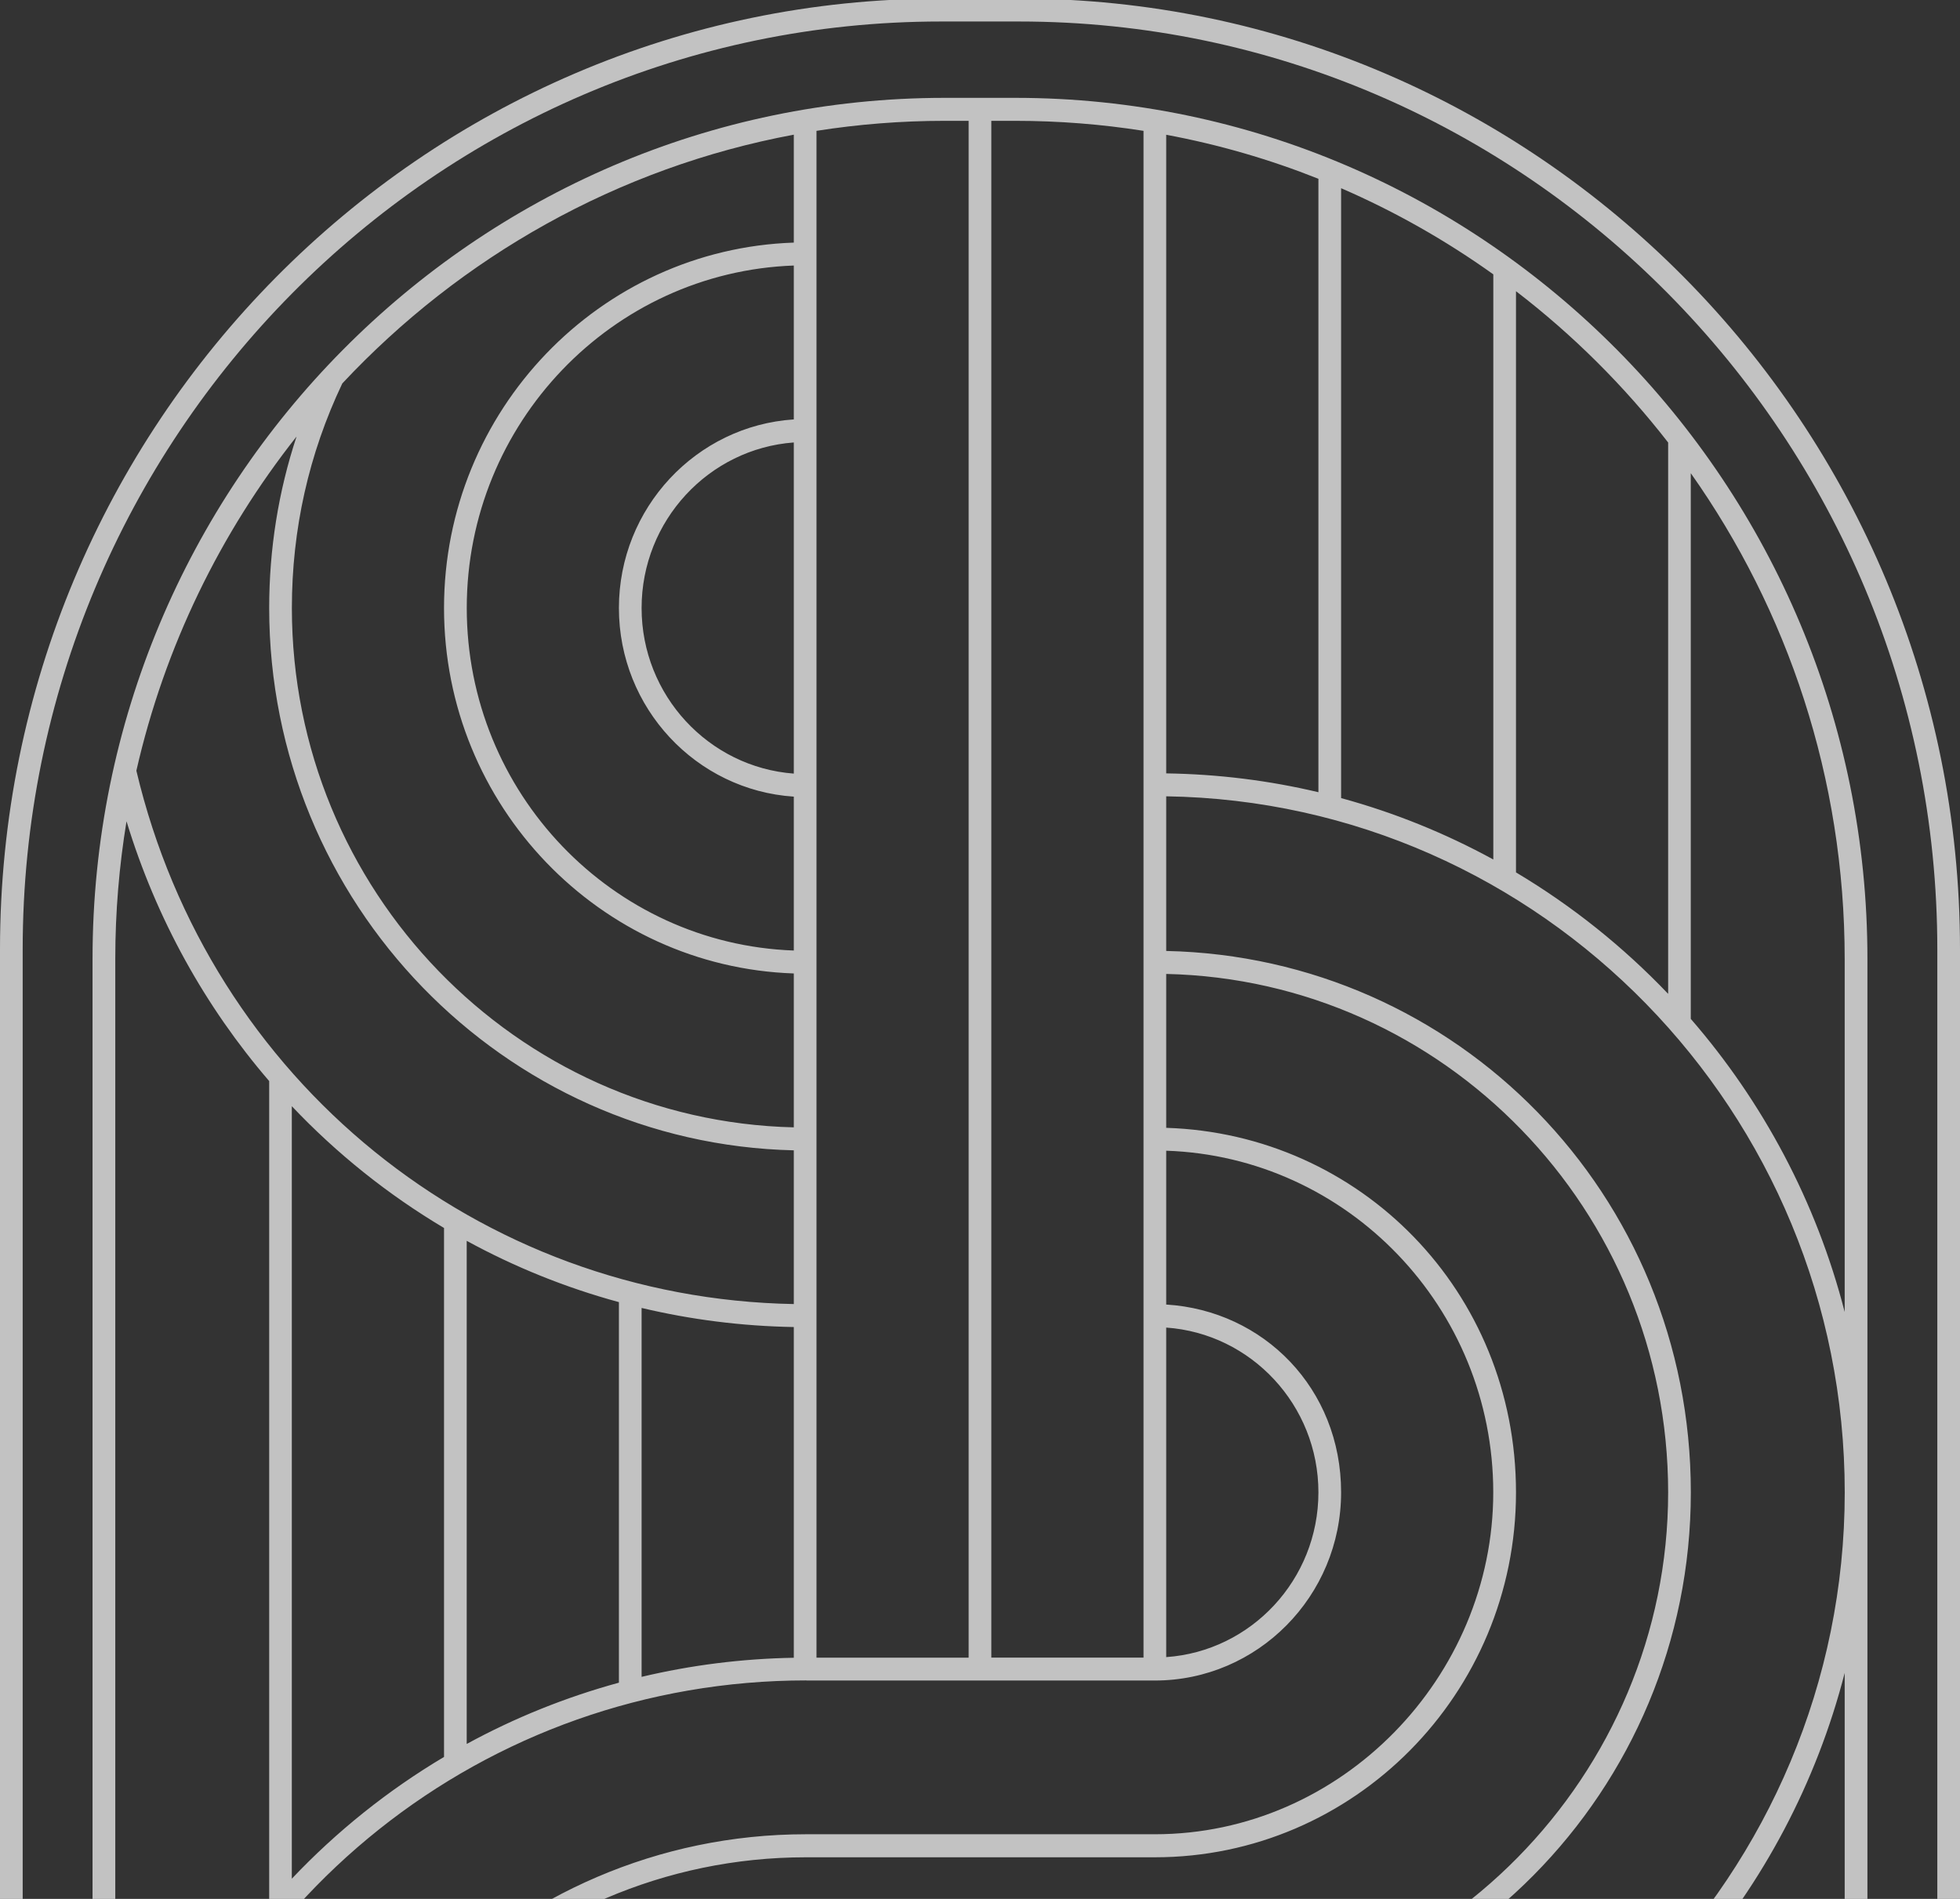 <?xml version="1.0" encoding="UTF-8"?> <svg xmlns="http://www.w3.org/2000/svg" width="576" height="558" viewBox="0 0 576 558" fill="none"><rect x="0" y="0" width="576" height="558" fill="#333333" stroke="none"/><g clip-path="url(#clip0_5555_617)"><path d="M299.472 -0.419H276.528C124.046 -0.419 0 124.91 0 278.954V598.142C0 752.201 124.046 877.53 276.528 877.53H299.472C451.939 877.53 576 752.201 576 598.142V278.954C576 124.91 451.954 -0.419 299.472 -0.419ZM569.333 598.157C569.333 748.501 448.276 870.81 299.472 870.81H276.528C127.724 870.81 6.667 748.501 6.667 598.157V278.969C6.667 128.626 127.724 6.317 276.528 6.317H299.472C448.276 6.317 569.333 128.626 569.333 278.969V598.157Z" fill="white" fill-opacity="0.7"></path><path d="M298.371 28.755H277.618C139.534 28.755 27.195 142.256 27.195 281.768V595.343C27.195 734.855 139.534 848.356 277.618 848.356H298.371C436.455 848.356 548.794 734.855 548.794 595.343V281.768C548.794 142.256 436.455 28.755 298.371 28.755ZM490.23 130.017V292.046C477.037 278.21 461.997 266.177 445.517 256.358V85.569C462.231 98.392 477.272 113.351 490.23 130.033V130.017ZM339.657 643.128L236.865 642.875C206.55 642.875 181.885 667.795 181.885 698.424C181.885 729.052 204.625 751.964 233.281 753.846V799.069C179.96 797.156 137.171 752.755 137.171 698.424C137.171 644.092 181.9 597.683 236.865 597.683H339.391C426.235 597.683 496.897 526.29 496.897 438.548C496.897 350.805 428.035 281.246 342.724 279.444V233.999C452.951 235.675 542.127 326.77 542.127 438.548C542.127 550.325 451.292 643.128 339.657 643.128ZM342.724 649.832C358.078 649.611 373.055 647.713 387.453 644.298V824.59C373.149 830.283 358.187 834.631 342.724 837.525V649.848V649.832ZM394.121 642.59C409.834 638.305 424.811 632.217 438.85 624.548V796.492C424.936 806.438 409.959 814.945 394.121 821.807V642.59ZM233.281 747.094C208.318 745.228 188.552 724.134 188.552 698.439C188.552 672.744 208.303 651.635 233.281 649.785V747.11V747.094ZM33.878 595.343V281.768C33.878 267.996 35.02 254.492 37.18 241.336C45.96 270.115 60.39 295.936 79.108 317.678V559.433C60.406 581.159 45.96 606.997 37.18 635.775C35.02 622.619 33.878 609.115 33.878 595.343ZM130.488 360.83V516.281C114.024 526.069 98.968 538.118 85.759 552.064V325.062C98.968 339.009 114.008 351.042 130.488 360.846V360.83ZM137.156 364.625C151.194 372.294 166.187 378.366 181.885 382.635V494.46C166.203 498.745 151.21 504.801 137.156 512.47V364.625ZM188.552 384.343C202.981 387.774 217.943 389.687 233.281 389.956V487.139C217.959 487.408 202.981 489.321 188.552 492.752V384.359V384.343ZM233.281 227.326C208.318 225.46 188.552 204.367 188.552 178.672C188.552 152.977 208.303 131.867 233.281 130.017V227.342V227.326ZM233.281 123.249C204.64 125.115 181.885 149.261 181.885 178.672C181.885 208.083 204.625 232.212 233.281 234.094V279.317C179.96 277.404 137.171 233.003 137.171 178.672C137.171 124.341 179.96 79.939 233.281 78.026V123.249ZM233.281 383.204C140.693 381.528 61.642 317.599 40.076 226.472C48.386 189.993 64.756 156.598 87.152 128.278C81.815 144.422 79.108 161.31 79.108 178.672C79.108 265.355 147.954 336.084 233.281 338.029V383.22V383.204ZM236.99 493.828H339.391C369.565 493.828 394.121 469.018 394.121 438.532C394.121 408.046 371.349 385.102 342.724 383.347V338.139C396.03 339.926 438.834 384.264 438.834 438.532C438.834 492.8 394.215 539.003 339.375 539.003H236.849C149.864 539.003 79.092 610.507 79.092 698.392C79.092 715.77 81.8 732.641 87.152 748.786C64.741 720.466 48.386 687.054 40.06 650.575C61.924 558.231 142.805 493.796 236.99 493.796V493.828ZM394.121 234.505V55.304C409.959 62.166 424.936 70.673 438.85 80.619V252.563C424.827 244.894 409.834 238.806 394.121 234.521V234.505ZM387.453 232.797C373.055 229.382 358.093 227.484 342.724 227.263V39.602C358.187 42.48 373.149 46.844 387.453 52.537V232.829V232.797ZM342.724 390.114C367.671 391.854 387.453 412.9 387.453 438.532C387.453 464.164 367.687 485.21 342.724 486.949V390.099V390.114ZM336.057 38.432V487.092H291.328V35.507H298.371C311.189 35.507 323.772 36.519 336.057 38.448V38.432ZM284.661 35.491V487.107H239.948V38.448C252.233 36.519 264.816 35.507 277.618 35.507H284.661V35.491ZM233.281 39.586V71.29C176.282 73.203 130.488 120.625 130.488 178.672C130.488 236.719 176.282 284.124 233.281 286.053V331.277C151.617 329.348 85.775 261.623 85.775 178.672C85.775 155.57 90.752 133.385 100.58 112.703H100.565C135.371 75.496 181.478 49.232 233.296 39.571L233.281 39.586ZM100.596 764.44C90.767 743.758 85.775 721.541 85.775 698.424C85.775 614.254 153.557 545.771 236.865 545.771H339.391C397.908 545.771 445.517 497.67 445.517 438.548C445.517 379.425 399.708 333.206 342.724 331.419V286.196C424.357 287.998 490.23 355.644 490.23 438.548C490.23 521.452 422.557 590.947 339.391 590.947H236.865C178.207 590.947 130.488 639.159 130.488 698.424C130.488 757.688 176.282 803.876 233.281 805.805V837.509C181.493 827.848 135.387 801.599 100.596 764.44ZM239.948 838.663V649.627L284.661 649.737V841.604H277.618C264.801 841.604 252.233 840.592 239.948 838.663ZM291.328 841.604V649.753L336.057 649.864V838.663C323.772 840.592 311.189 841.604 298.371 841.604H291.328ZM445.501 791.542V620.737C461.981 610.918 477.021 598.901 490.214 585.065V747.094C477.256 763.776 462.216 778.719 445.501 791.558V791.542ZM542.111 595.343C542.111 648.504 525.35 697.791 496.882 738.081V577.728C518.072 553.314 533.801 523.95 542.111 491.598V595.359V595.343ZM542.111 385.529C533.801 353.177 518.072 323.813 496.882 299.399V139.046C525.35 179.336 542.111 228.623 542.111 281.784V385.545V385.529Z" fill="white" fill-opacity="0.7"></path></g><defs><clipPath id="clip0_5555_617"><rect width="576" height="558" fill="white"></rect></clipPath></defs></svg> 